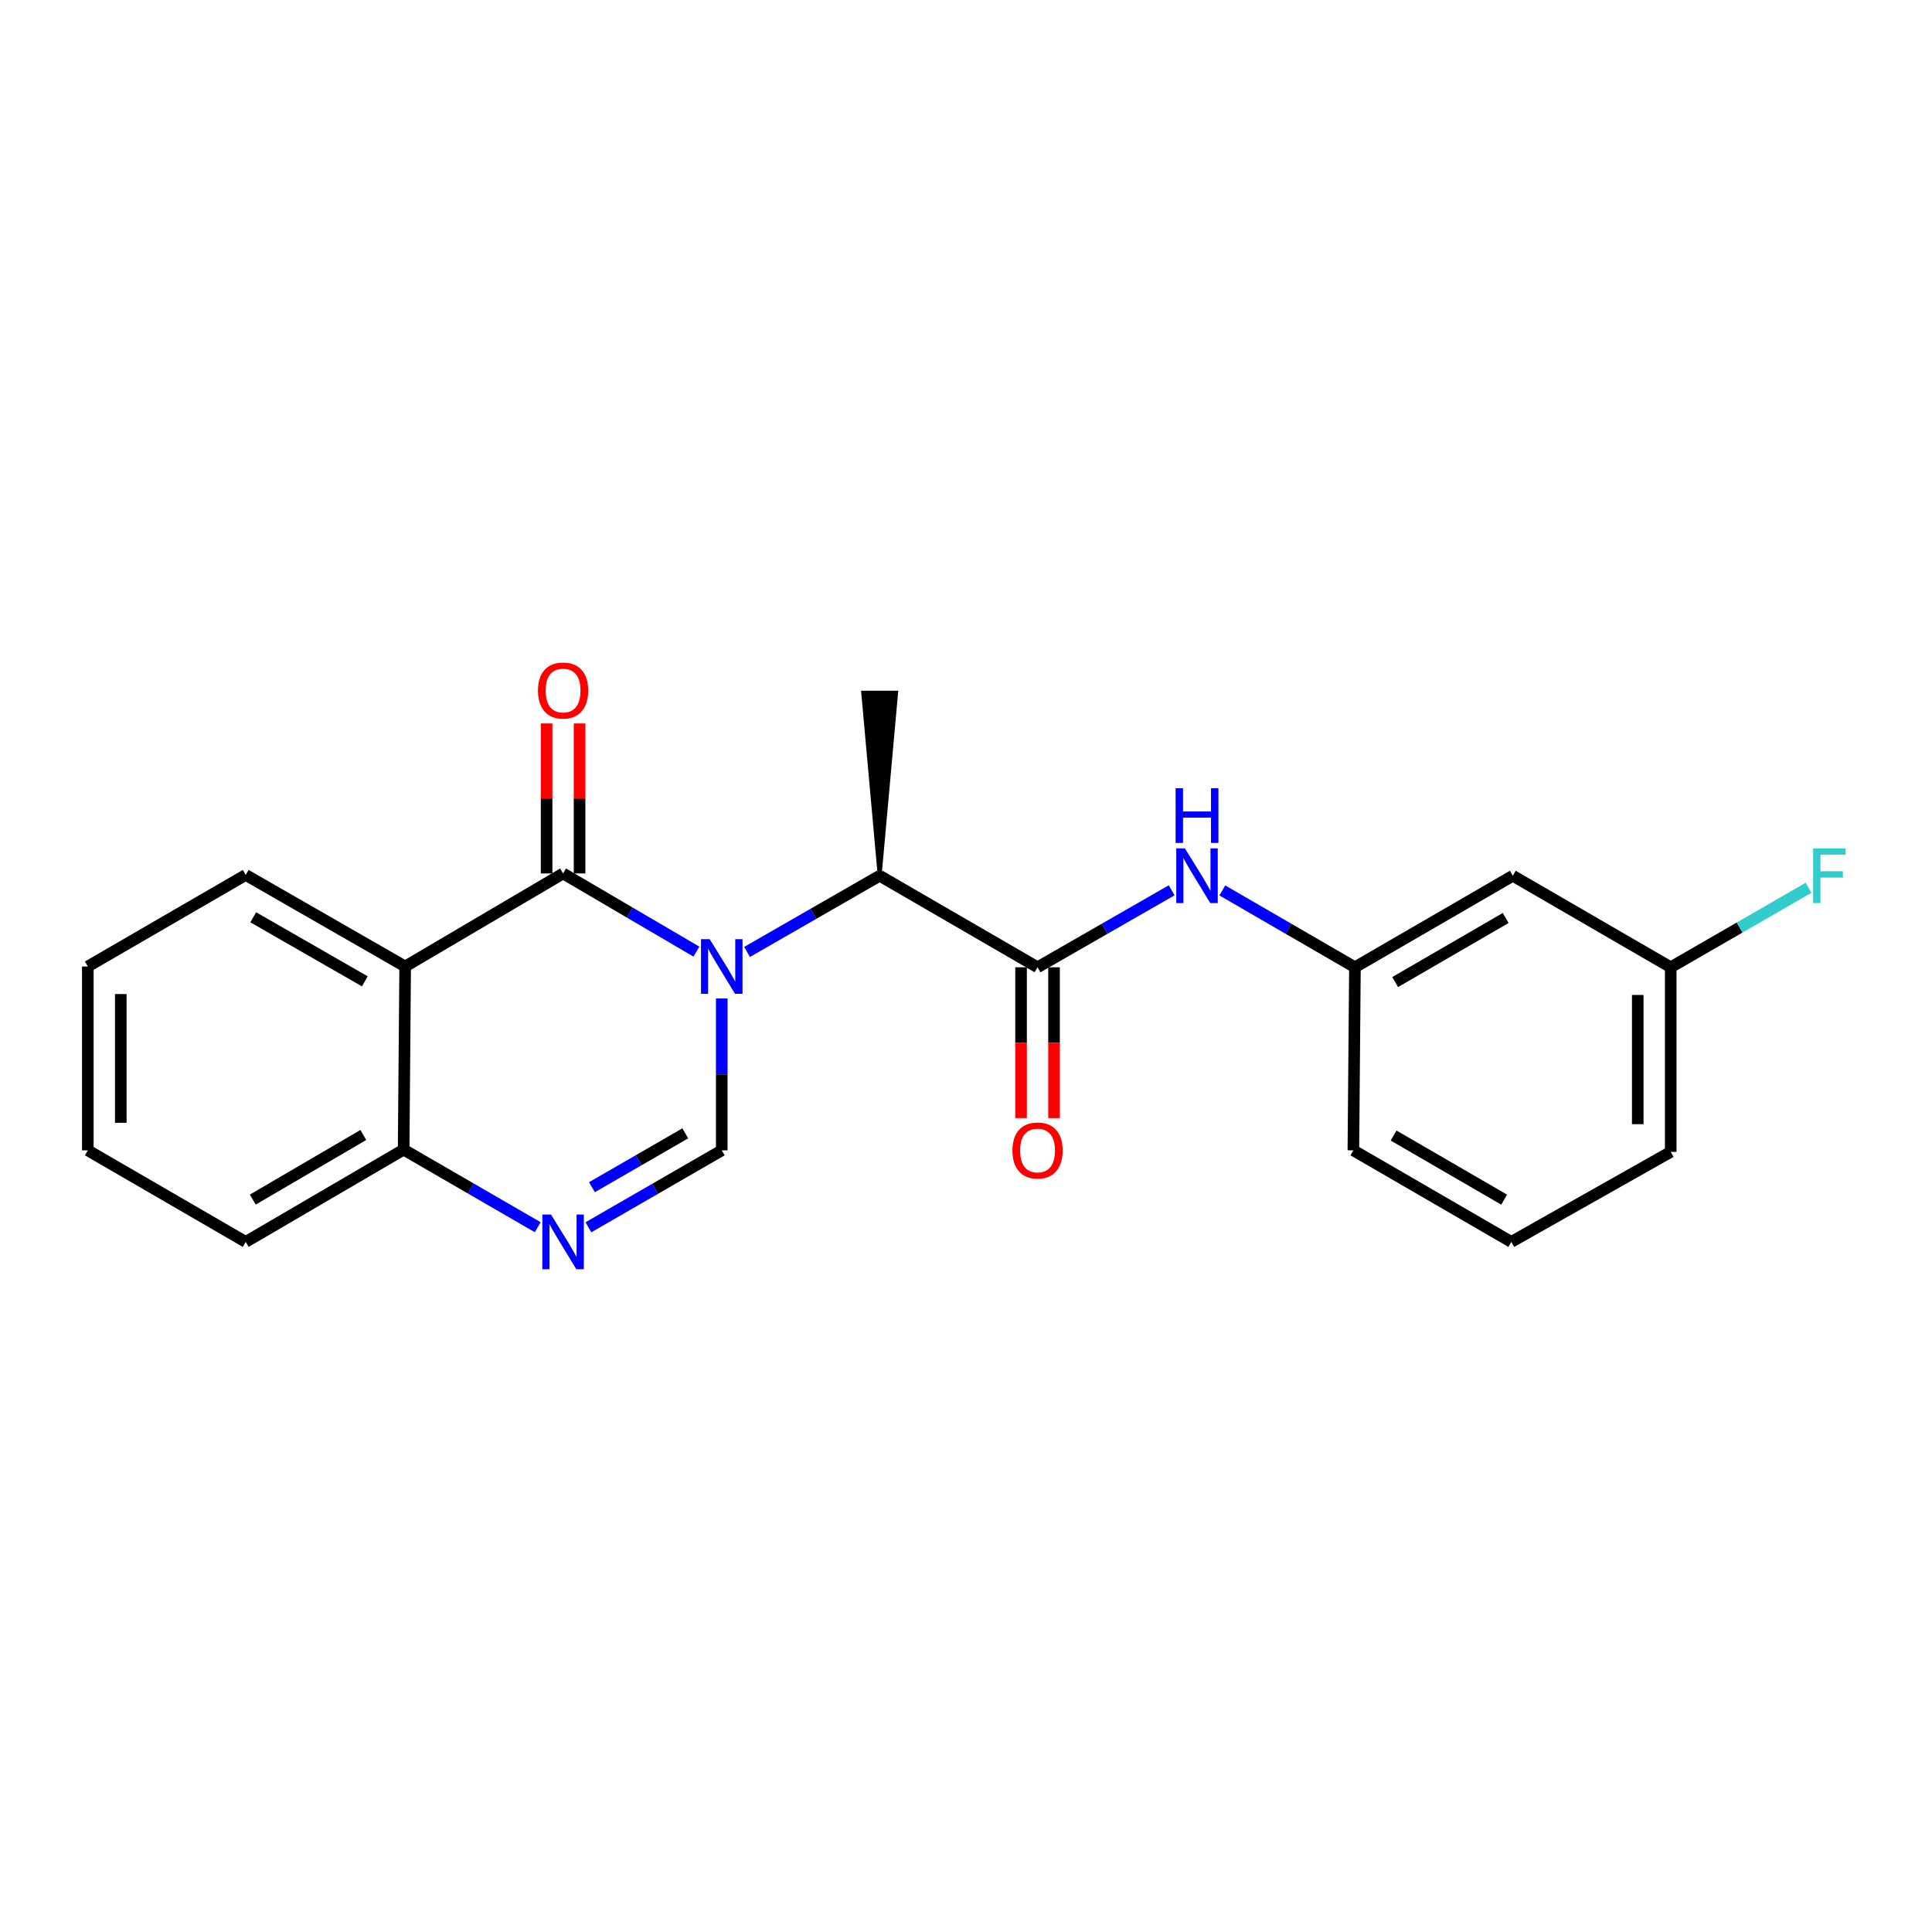 <?xml version='1.0' encoding='iso-8859-1'?>
<svg version='1.1' baseProfile='full'
              xmlns='http://www.w3.org/2000/svg'
                      xmlns:rdkit='http://www.rdkit.org/xml'
                      xmlns:xlink='http://www.w3.org/1999/xlink'
                  xml:space='preserve'
width='1000px' height='1000px' viewBox='0 0 1000 1000'>
<!-- END OF HEADER -->
<rect style='opacity:1.0;fill:#FFFFFF;stroke:none' width='1000' height='1000' x='0' y='0'> </rect>
<path class='bond-0' d='M 360.462,492.561 L 325.957,472.331' style='fill:none;fill-rule:evenodd;stroke:#0000FF;stroke-width:6px;stroke-linecap:butt;stroke-linejoin:miter;stroke-opacity:1' />
<path class='bond-0' d='M 325.957,472.331 L 291.453,452.102' style='fill:none;fill-rule:evenodd;stroke:#000000;stroke-width:6px;stroke-linecap:butt;stroke-linejoin:miter;stroke-opacity:1' />
<path class='bond-1' d='M 373.582,516.792 L 373.582,556.105' style='fill:none;fill-rule:evenodd;stroke:#0000FF;stroke-width:6px;stroke-linecap:butt;stroke-linejoin:miter;stroke-opacity:1' />
<path class='bond-1' d='M 373.582,556.105 L 373.582,595.417' style='fill:none;fill-rule:evenodd;stroke:#000000;stroke-width:6px;stroke-linecap:butt;stroke-linejoin:miter;stroke-opacity:1' />
<path class='bond-5' d='M 386.678,492.727 L 420.995,473.007' style='fill:none;fill-rule:evenodd;stroke:#0000FF;stroke-width:6px;stroke-linecap:butt;stroke-linejoin:miter;stroke-opacity:1' />
<path class='bond-5' d='M 420.995,473.007 L 455.312,453.287' style='fill:none;fill-rule:evenodd;stroke:#000000;stroke-width:6px;stroke-linecap:butt;stroke-linejoin:miter;stroke-opacity:1' />
<path class='bond-2' d='M 291.453,452.102 L 209.712,500.253' style='fill:none;fill-rule:evenodd;stroke:#000000;stroke-width:6px;stroke-linecap:butt;stroke-linejoin:miter;stroke-opacity:1' />
<path class='bond-8' d='M 299.985,452.102 L 299.985,413.283' style='fill:none;fill-rule:evenodd;stroke:#000000;stroke-width:6px;stroke-linecap:butt;stroke-linejoin:miter;stroke-opacity:1' />
<path class='bond-8' d='M 299.985,413.283 L 299.985,374.465' style='fill:none;fill-rule:evenodd;stroke:#FF0000;stroke-width:6px;stroke-linecap:butt;stroke-linejoin:miter;stroke-opacity:1' />
<path class='bond-8' d='M 282.92,452.102 L 282.92,413.283' style='fill:none;fill-rule:evenodd;stroke:#000000;stroke-width:6px;stroke-linecap:butt;stroke-linejoin:miter;stroke-opacity:1' />
<path class='bond-8' d='M 282.92,413.283 L 282.92,374.465' style='fill:none;fill-rule:evenodd;stroke:#FF0000;stroke-width:6px;stroke-linecap:butt;stroke-linejoin:miter;stroke-opacity:1' />
<path class='bond-3' d='M 373.582,595.417 L 339.072,615.331' style='fill:none;fill-rule:evenodd;stroke:#000000;stroke-width:6px;stroke-linecap:butt;stroke-linejoin:miter;stroke-opacity:1' />
<path class='bond-3' d='M 339.072,615.331 L 304.563,635.245' style='fill:none;fill-rule:evenodd;stroke:#0000FF;stroke-width:6px;stroke-linecap:butt;stroke-linejoin:miter;stroke-opacity:1' />
<path class='bond-3' d='M 354.7,586.611 L 330.543,600.551' style='fill:none;fill-rule:evenodd;stroke:#000000;stroke-width:6px;stroke-linecap:butt;stroke-linejoin:miter;stroke-opacity:1' />
<path class='bond-3' d='M 330.543,600.551 L 306.387,614.49' style='fill:none;fill-rule:evenodd;stroke:#0000FF;stroke-width:6px;stroke-linecap:butt;stroke-linejoin:miter;stroke-opacity:1' />
<path class='bond-13' d='M 209.712,500.253 L 127.185,452.87' style='fill:none;fill-rule:evenodd;stroke:#000000;stroke-width:6px;stroke-linecap:butt;stroke-linejoin:miter;stroke-opacity:1' />
<path class='bond-13' d='M 188.836,507.944 L 131.068,474.776' style='fill:none;fill-rule:evenodd;stroke:#000000;stroke-width:6px;stroke-linecap:butt;stroke-linejoin:miter;stroke-opacity:1' />
<path class='bond-22' d='M 209.712,500.253 L 208.926,595.038' style='fill:none;fill-rule:evenodd;stroke:#000000;stroke-width:6px;stroke-linecap:butt;stroke-linejoin:miter;stroke-opacity:1' />
<path class='bond-7' d='M 278.329,635.213 L 243.627,615.126' style='fill:none;fill-rule:evenodd;stroke:#0000FF;stroke-width:6px;stroke-linecap:butt;stroke-linejoin:miter;stroke-opacity:1' />
<path class='bond-7' d='M 243.627,615.126 L 208.926,595.038' style='fill:none;fill-rule:evenodd;stroke:#000000;stroke-width:6px;stroke-linecap:butt;stroke-linejoin:miter;stroke-opacity:1' />
<path class='bond-4' d='M 537.034,500.661 L 455.312,453.287' style='fill:none;fill-rule:evenodd;stroke:#000000;stroke-width:6px;stroke-linecap:butt;stroke-linejoin:miter;stroke-opacity:1' />
<path class='bond-6' d='M 537.034,500.661 L 571.742,480.739' style='fill:none;fill-rule:evenodd;stroke:#000000;stroke-width:6px;stroke-linecap:butt;stroke-linejoin:miter;stroke-opacity:1' />
<path class='bond-6' d='M 571.742,480.739 L 606.451,460.817' style='fill:none;fill-rule:evenodd;stroke:#0000FF;stroke-width:6px;stroke-linecap:butt;stroke-linejoin:miter;stroke-opacity:1' />
<path class='bond-9' d='M 528.501,500.661 L 528.501,539.694' style='fill:none;fill-rule:evenodd;stroke:#000000;stroke-width:6px;stroke-linecap:butt;stroke-linejoin:miter;stroke-opacity:1' />
<path class='bond-9' d='M 528.501,539.694 L 528.501,578.728' style='fill:none;fill-rule:evenodd;stroke:#FF0000;stroke-width:6px;stroke-linecap:butt;stroke-linejoin:miter;stroke-opacity:1' />
<path class='bond-9' d='M 545.566,500.661 L 545.566,539.694' style='fill:none;fill-rule:evenodd;stroke:#000000;stroke-width:6px;stroke-linecap:butt;stroke-linejoin:miter;stroke-opacity:1' />
<path class='bond-9' d='M 545.566,539.694 L 545.566,578.728' style='fill:none;fill-rule:evenodd;stroke:#FF0000;stroke-width:6px;stroke-linecap:butt;stroke-linejoin:miter;stroke-opacity:1' />
<path class='bond-15' d='M 455.312,453.287 L 463.845,358.52 L 446.78,358.52 Z' style='fill:#000000;fill-rule:evenodd;fill-opacity:1;stroke:#000000;stroke-width:2px;stroke-linecap:butt;stroke-linejoin:miter;stroke-opacity:1;' />
<path class='bond-10' d='M 632.672,460.88 L 666.991,480.77' style='fill:none;fill-rule:evenodd;stroke:#0000FF;stroke-width:6px;stroke-linecap:butt;stroke-linejoin:miter;stroke-opacity:1' />
<path class='bond-10' d='M 666.991,480.77 L 701.31,500.661' style='fill:none;fill-rule:evenodd;stroke:#000000;stroke-width:6px;stroke-linecap:butt;stroke-linejoin:miter;stroke-opacity:1' />
<path class='bond-18' d='M 208.926,595.038 L 127.185,642.81' style='fill:none;fill-rule:evenodd;stroke:#000000;stroke-width:6px;stroke-linecap:butt;stroke-linejoin:miter;stroke-opacity:1' />
<path class='bond-18' d='M 188.054,587.471 L 130.836,620.911' style='fill:none;fill-rule:evenodd;stroke:#000000;stroke-width:6px;stroke-linecap:butt;stroke-linejoin:miter;stroke-opacity:1' />
<path class='bond-11' d='M 701.31,500.661 L 783.032,453.287' style='fill:none;fill-rule:evenodd;stroke:#000000;stroke-width:6px;stroke-linecap:butt;stroke-linejoin:miter;stroke-opacity:1' />
<path class='bond-11' d='M 722.127,508.318 L 779.332,475.156' style='fill:none;fill-rule:evenodd;stroke:#000000;stroke-width:6px;stroke-linecap:butt;stroke-linejoin:miter;stroke-opacity:1' />
<path class='bond-17' d='M 701.31,500.661 L 700.505,595.417' style='fill:none;fill-rule:evenodd;stroke:#000000;stroke-width:6px;stroke-linecap:butt;stroke-linejoin:miter;stroke-opacity:1' />
<path class='bond-12' d='M 783.032,453.287 L 864.763,500.661' style='fill:none;fill-rule:evenodd;stroke:#000000;stroke-width:6px;stroke-linecap:butt;stroke-linejoin:miter;stroke-opacity:1' />
<path class='bond-14' d='M 864.763,500.661 L 900.432,480.086' style='fill:none;fill-rule:evenodd;stroke:#000000;stroke-width:6px;stroke-linecap:butt;stroke-linejoin:miter;stroke-opacity:1' />
<path class='bond-14' d='M 900.432,480.086 L 936.101,459.511' style='fill:none;fill-rule:evenodd;stroke:#33CCCC;stroke-width:6px;stroke-linecap:butt;stroke-linejoin:miter;stroke-opacity:1' />
<path class='bond-24' d='M 864.763,500.661 L 864.763,596.204' style='fill:none;fill-rule:evenodd;stroke:#000000;stroke-width:6px;stroke-linecap:butt;stroke-linejoin:miter;stroke-opacity:1' />
<path class='bond-24' d='M 847.698,514.992 L 847.698,581.873' style='fill:none;fill-rule:evenodd;stroke:#000000;stroke-width:6px;stroke-linecap:butt;stroke-linejoin:miter;stroke-opacity:1' />
<path class='bond-20' d='M 127.185,452.87 L 45.455,500.253' style='fill:none;fill-rule:evenodd;stroke:#000000;stroke-width:6px;stroke-linecap:butt;stroke-linejoin:miter;stroke-opacity:1' />
<path class='bond-16' d='M 782.254,642.81 L 700.505,595.417' style='fill:none;fill-rule:evenodd;stroke:#000000;stroke-width:6px;stroke-linecap:butt;stroke-linejoin:miter;stroke-opacity:1' />
<path class='bond-16' d='M 778.551,620.938 L 721.326,587.763' style='fill:none;fill-rule:evenodd;stroke:#000000;stroke-width:6px;stroke-linecap:butt;stroke-linejoin:miter;stroke-opacity:1' />
<path class='bond-19' d='M 782.254,642.81 L 864.763,596.204' style='fill:none;fill-rule:evenodd;stroke:#000000;stroke-width:6px;stroke-linecap:butt;stroke-linejoin:miter;stroke-opacity:1' />
<path class='bond-21' d='M 127.185,642.81 L 45.455,595.417' style='fill:none;fill-rule:evenodd;stroke:#000000;stroke-width:6px;stroke-linecap:butt;stroke-linejoin:miter;stroke-opacity:1' />
<path class='bond-23' d='M 45.455,500.253 L 45.455,595.417' style='fill:none;fill-rule:evenodd;stroke:#000000;stroke-width:6px;stroke-linecap:butt;stroke-linejoin:miter;stroke-opacity:1' />
<path class='bond-23' d='M 62.519,514.528 L 62.519,581.143' style='fill:none;fill-rule:evenodd;stroke:#000000;stroke-width:6px;stroke-linecap:butt;stroke-linejoin:miter;stroke-opacity:1' />
<path  class='atom-0' d='M 367.322 486.093
L 376.602 501.093
Q 377.522 502.573, 379.002 505.253
Q 380.482 507.933, 380.562 508.093
L 380.562 486.093
L 384.322 486.093
L 384.322 514.413
L 380.442 514.413
L 370.482 498.013
Q 369.322 496.093, 368.082 493.893
Q 366.882 491.693, 366.522 491.013
L 366.522 514.413
L 362.842 514.413
L 362.842 486.093
L 367.322 486.093
' fill='#0000FF'/>
<path  class='atom-4' d='M 285.193 628.65
L 294.473 643.65
Q 295.393 645.13, 296.873 647.81
Q 298.353 650.49, 298.433 650.65
L 298.433 628.65
L 302.193 628.65
L 302.193 656.97
L 298.313 656.97
L 288.353 640.57
Q 287.193 638.65, 285.953 636.45
Q 284.753 634.25, 284.393 633.57
L 284.393 656.97
L 280.713 656.97
L 280.713 628.65
L 285.193 628.65
' fill='#0000FF'/>
<path  class='atom-7' d='M 613.31 439.127
L 622.59 454.127
Q 623.51 455.607, 624.99 458.287
Q 626.47 460.967, 626.55 461.127
L 626.55 439.127
L 630.31 439.127
L 630.31 467.447
L 626.43 467.447
L 616.47 451.047
Q 615.31 449.127, 614.07 446.927
Q 612.87 444.727, 612.51 444.047
L 612.51 467.447
L 608.83 467.447
L 608.83 439.127
L 613.31 439.127
' fill='#0000FF'/>
<path  class='atom-7' d='M 608.49 407.975
L 612.33 407.975
L 612.33 420.015
L 626.81 420.015
L 626.81 407.975
L 630.65 407.975
L 630.65 436.295
L 626.81 436.295
L 626.81 423.215
L 612.33 423.215
L 612.33 436.295
L 608.49 436.295
L 608.49 407.975
' fill='#0000FF'/>
<path  class='atom-9' d='M 278.453 357.415
Q 278.453 350.615, 281.813 346.815
Q 285.173 343.015, 291.453 343.015
Q 297.733 343.015, 301.093 346.815
Q 304.453 350.615, 304.453 357.415
Q 304.453 364.295, 301.053 368.215
Q 297.653 372.095, 291.453 372.095
Q 285.213 372.095, 281.813 368.215
Q 278.453 364.335, 278.453 357.415
M 291.453 368.895
Q 295.773 368.895, 298.093 366.015
Q 300.453 363.095, 300.453 357.415
Q 300.453 351.855, 298.093 349.055
Q 295.773 346.215, 291.453 346.215
Q 287.133 346.215, 284.773 349.015
Q 282.453 351.815, 282.453 357.415
Q 282.453 363.135, 284.773 366.015
Q 287.133 368.895, 291.453 368.895
' fill='#FF0000'/>
<path  class='atom-10' d='M 524.034 595.497
Q 524.034 588.697, 527.394 584.897
Q 530.754 581.097, 537.034 581.097
Q 543.314 581.097, 546.674 584.897
Q 550.034 588.697, 550.034 595.497
Q 550.034 602.377, 546.634 606.297
Q 543.234 610.177, 537.034 610.177
Q 530.794 610.177, 527.394 606.297
Q 524.034 602.417, 524.034 595.497
M 537.034 606.977
Q 541.354 606.977, 543.674 604.097
Q 546.034 601.177, 546.034 595.497
Q 546.034 589.937, 543.674 587.137
Q 541.354 584.297, 537.034 584.297
Q 532.714 584.297, 530.354 587.097
Q 528.034 589.897, 528.034 595.497
Q 528.034 601.217, 530.354 604.097
Q 532.714 606.977, 537.034 606.977
' fill='#FF0000'/>
<path  class='atom-15' d='M 938.471 439.127
L 955.311 439.127
L 955.311 442.367
L 942.271 442.367
L 942.271 450.967
L 953.871 450.967
L 953.871 454.247
L 942.271 454.247
L 942.271 467.447
L 938.471 467.447
L 938.471 439.127
' fill='#33CCCC'/>
</svg>

